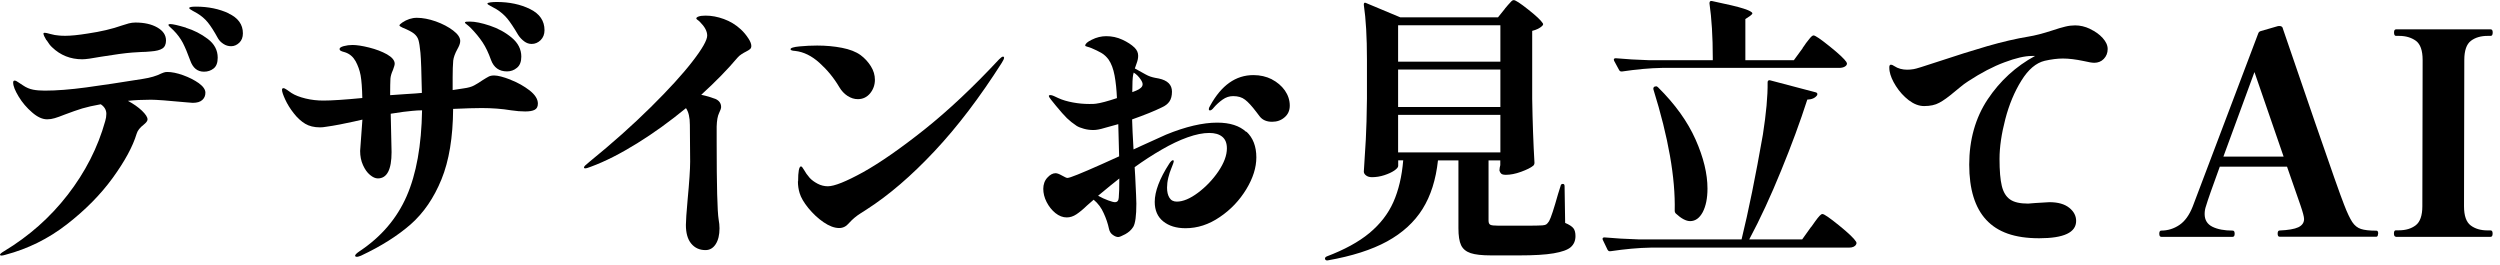 <svg width="264" height="28" viewBox="0 0 264 28" fill="none" xmlns="http://www.w3.org/2000/svg">
<g clip-path="url(#clip0_6_943)">
<path d="M19.33 7.94C19.97 8.17 20.52 8.45 20.99 8.78C21.45 9.12 21.69 9.45 21.69 9.79C21.69 10.11 21.58 10.36 21.36 10.56C21.14 10.76 20.81 10.86 20.35 10.86L19.61 10.8C17.72 10.62 16.49 10.53 15.94 10.53C15.03 10.53 14.22 10.57 13.51 10.65C14.1 10.97 14.59 11.31 14.99 11.69C15.38 12.07 15.58 12.37 15.58 12.61C15.58 12.77 15.44 12.95 15.17 13.17C14.78 13.47 14.53 13.78 14.43 14.12C14.02 15.48 13.17 17.04 11.9 18.79C10.63 20.54 9.01 22.18 7.05 23.7C5.09 25.22 2.93 26.28 0.59 26.9C0.39 26.96 0.24 26.99 0.15 26.99C0.06 26.99 0 26.96 0 26.9C0 26.82 0.15 26.69 0.44 26.52C3.06 24.94 5.3 22.96 7.15 20.57C9 18.18 10.33 15.59 11.11 12.79C11.19 12.53 11.23 12.28 11.23 12.02C11.23 11.61 11.03 11.27 10.64 11.01C9.85 11.15 9.2 11.3 8.69 11.45C8.18 11.61 7.56 11.82 6.83 12.1C6.38 12.28 6.02 12.41 5.77 12.48C5.51 12.56 5.25 12.6 4.97 12.6C4.48 12.6 3.95 12.36 3.39 11.87C2.83 11.39 2.35 10.83 1.97 10.2C1.59 9.57 1.39 9.08 1.39 8.72C1.39 8.58 1.44 8.51 1.54 8.51C1.64 8.51 1.78 8.57 1.95 8.7C2.13 8.83 2.28 8.93 2.42 9.01C2.77 9.25 3.13 9.4 3.5 9.47C3.86 9.54 4.27 9.57 4.73 9.57C5.95 9.57 7.41 9.46 9.11 9.23C10.81 9 12.8 8.7 15.09 8.33C15.88 8.21 16.52 8.02 17.01 7.77C17.05 7.75 17.13 7.72 17.26 7.67C17.39 7.62 17.52 7.6 17.66 7.6C18.13 7.6 18.69 7.71 19.33 7.94ZM4.9 4.25C4.69 3.9 4.59 3.67 4.59 3.55C4.59 3.49 4.63 3.46 4.71 3.46C4.81 3.46 5.01 3.5 5.32 3.59C5.63 3.68 5.93 3.73 6.22 3.75C6.38 3.77 6.6 3.78 6.9 3.78C7.49 3.78 8.28 3.7 9.27 3.54C10.63 3.34 11.84 3.06 12.91 2.68C13.15 2.6 13.38 2.53 13.6 2.47C13.83 2.41 14.06 2.38 14.3 2.38C15.23 2.38 16 2.55 16.61 2.9C17.22 3.25 17.53 3.7 17.53 4.28C17.53 4.67 17.4 4.96 17.15 5.12C16.89 5.29 16.49 5.39 15.94 5.43C15.55 5.47 15.21 5.49 14.93 5.49L13.95 5.55C13.18 5.61 12.09 5.76 10.67 5.99C9.7 6.17 9.04 6.26 8.69 6.26C7.45 6.26 6.38 5.84 5.5 4.99C5.32 4.83 5.13 4.58 4.92 4.24L4.9 4.25ZM19.63 2.93C20.47 3.19 21.24 3.58 21.94 4.11C22.64 4.64 22.99 5.3 22.99 6.09C22.99 6.62 22.85 7 22.56 7.23C22.27 7.46 21.93 7.57 21.54 7.57C20.85 7.57 20.37 7.18 20.09 6.39C19.81 5.62 19.55 5 19.31 4.53C19.06 4.06 18.73 3.61 18.32 3.2C18.2 3.08 18.08 2.97 17.97 2.87C17.85 2.77 17.79 2.69 17.79 2.63C17.79 2.57 17.85 2.54 17.97 2.54C18.25 2.54 18.8 2.67 19.64 2.92L19.63 2.93ZM24.14 1.42C25.15 1.89 25.65 2.59 25.65 3.52C25.65 3.94 25.52 4.27 25.27 4.51C25.02 4.75 24.73 4.88 24.41 4.88C24.11 4.88 23.84 4.8 23.6 4.64C23.35 4.48 23.16 4.29 23.02 4.05C22.61 3.3 22.25 2.74 21.94 2.36C21.63 1.98 21.26 1.67 20.83 1.41C20.73 1.35 20.56 1.26 20.33 1.13C20.09 1 19.98 0.91 19.98 0.85C19.98 0.75 20.22 0.7 20.69 0.7C21.99 0.7 23.15 0.94 24.15 1.41L24.14 1.42Z" fill="black"/>
<path d="M53.93 8.43C54.68 8.72 55.34 9.1 55.93 9.55C56.51 10.01 56.8 10.47 56.8 10.94C56.8 11.26 56.69 11.47 56.47 11.59C56.25 11.71 55.92 11.77 55.46 11.77C55 11.77 54.53 11.73 53.98 11.65C53.01 11.49 51.98 11.41 50.87 11.41C50.16 11.41 49.15 11.44 47.85 11.5C47.83 14.5 47.42 16.98 46.62 18.94C45.82 20.9 44.74 22.48 43.37 23.69C42 24.89 40.25 26 38.12 27C37.92 27.08 37.78 27.12 37.71 27.12C37.57 27.12 37.5 27.08 37.5 27C37.5 26.9 37.66 26.74 37.97 26.53C40.26 25.01 41.91 23.07 42.94 20.72C43.97 18.37 44.51 15.34 44.57 11.65C44.25 11.65 43.9 11.67 43.51 11.71C43 11.75 42.25 11.85 41.26 12.01L41.35 16.06C41.35 17.91 40.87 18.84 39.9 18.84C39.64 18.84 39.37 18.72 39.07 18.47C38.77 18.22 38.53 17.88 38.33 17.43C38.13 16.99 38.03 16.49 38.03 15.94L38.27 12.63L37.35 12.84C36.15 13.1 35.41 13.24 35.13 13.28C34.97 13.3 34.76 13.33 34.48 13.38C34.2 13.43 33.98 13.45 33.8 13.45C33.17 13.45 32.65 13.32 32.23 13.07C31.8 12.81 31.39 12.44 31.02 11.96C30.64 11.48 30.34 10.99 30.12 10.51C29.9 10.03 29.78 9.69 29.78 9.49C29.78 9.37 29.83 9.31 29.93 9.31C30.01 9.31 30.14 9.37 30.31 9.49C30.49 9.61 30.64 9.72 30.78 9.82C31.15 10.06 31.65 10.25 32.26 10.4C32.87 10.55 33.5 10.62 34.15 10.62C35.02 10.62 36.39 10.53 38.26 10.35C38.24 9.31 38.18 8.51 38.08 7.95C37.98 7.42 37.8 6.92 37.55 6.46C37.29 6 36.93 5.69 36.46 5.53C36.38 5.51 36.28 5.48 36.16 5.44C36.04 5.4 35.96 5.36 35.92 5.32C35.88 5.28 35.86 5.23 35.86 5.17C35.86 5.05 36.01 4.95 36.3 4.87C36.6 4.79 36.9 4.75 37.22 4.75C37.67 4.75 38.26 4.84 38.98 5.02C39.7 5.2 40.33 5.44 40.87 5.74C41.41 6.05 41.68 6.38 41.68 6.73C41.68 6.85 41.62 7.06 41.5 7.38C41.34 7.73 41.25 8.04 41.23 8.3C41.21 8.68 41.2 9.2 41.2 9.87V10.05L42.92 9.93C43.65 9.89 44.19 9.85 44.55 9.81C44.51 7.64 44.46 6.23 44.4 5.58C44.34 4.95 44.27 4.5 44.19 4.23C44.11 3.96 43.95 3.74 43.72 3.55C43.48 3.36 43.08 3.15 42.51 2.92C42.29 2.82 42.18 2.74 42.18 2.68C42.18 2.62 42.28 2.52 42.48 2.38C42.97 2.05 43.49 1.88 44.02 1.88C44.63 1.88 45.3 2.01 46.02 2.26C46.74 2.52 47.35 2.84 47.85 3.22C48.35 3.6 48.6 3.97 48.6 4.33C48.6 4.47 48.57 4.61 48.51 4.76C48.45 4.91 48.38 5.05 48.3 5.19C48.04 5.66 47.9 6.07 47.86 6.4C47.82 6.87 47.8 7.45 47.8 8.15V9.51L48.98 9.33C49.43 9.27 49.8 9.17 50.07 9.02C50.35 8.87 50.64 8.69 50.96 8.47C51.24 8.29 51.45 8.17 51.6 8.09C51.75 8.01 51.94 7.97 52.18 7.97C52.57 7.97 53.15 8.12 53.9 8.41L53.93 8.43ZM49.31 2.6C49.17 2.5 49.1 2.43 49.1 2.39C49.1 2.33 49.15 2.3 49.26 2.29C49.37 2.29 49.49 2.28 49.63 2.28C50.16 2.28 50.86 2.42 51.73 2.71C52.6 3 53.37 3.42 54.04 3.98C54.71 4.54 55.05 5.21 55.05 5.98C55.05 6.51 54.9 6.91 54.59 7.16C54.28 7.42 53.93 7.54 53.54 7.54C52.71 7.54 52.15 7.14 51.85 6.33C51.59 5.6 51.3 4.98 50.96 4.47C50.62 3.96 50.2 3.45 49.69 2.93C49.57 2.81 49.44 2.7 49.31 2.6ZM55.98 0.96C57 1.46 57.5 2.21 57.5 3.19C57.5 3.62 57.36 3.97 57.09 4.24C56.81 4.51 56.5 4.64 56.14 4.64C55.86 4.64 55.6 4.55 55.36 4.37C55.12 4.19 54.9 3.97 54.72 3.69C54.27 2.92 53.88 2.34 53.57 1.96C53.25 1.58 52.87 1.25 52.42 0.97C52.22 0.85 52.02 0.74 51.8 0.63C51.58 0.52 51.47 0.44 51.47 0.38C51.47 0.32 51.57 0.28 51.78 0.25C51.99 0.22 52.21 0.21 52.45 0.21C53.79 0.21 54.97 0.46 55.98 0.96Z" fill="black"/>
<path d="M79 4.01C79.23 4.35 79.34 4.64 79.34 4.85C79.34 4.99 79.3 5.1 79.21 5.18C79.12 5.26 78.98 5.35 78.78 5.45C78.62 5.53 78.46 5.62 78.31 5.72C78.15 5.82 78 5.95 77.87 6.1C76.88 7.28 75.61 8.59 74.05 10.01C74.62 10.13 75.12 10.28 75.56 10.45C75.95 10.63 76.15 10.91 76.15 11.31C76.15 11.43 76.08 11.64 75.93 11.95C75.78 12.26 75.7 12.72 75.68 13.36V15.02C75.68 19.62 75.75 22.34 75.89 23.19C75.95 23.51 75.98 23.81 75.98 24.11C75.98 24.8 75.85 25.36 75.58 25.78C75.31 26.2 74.95 26.41 74.5 26.41C73.87 26.41 73.37 26.18 72.99 25.72C72.61 25.26 72.43 24.6 72.43 23.75C72.43 23.34 72.49 22.46 72.61 21.12C72.79 19.21 72.88 17.86 72.88 17.07L72.85 13.19C72.85 12.4 72.71 11.81 72.44 11.42C70.76 12.8 69.05 14.04 67.29 15.13C65.53 16.22 63.91 17.05 62.41 17.6C62.11 17.72 61.91 17.78 61.79 17.78C61.71 17.78 61.67 17.75 61.67 17.69C61.67 17.61 61.75 17.5 61.92 17.37C62.09 17.23 62.19 17.14 62.23 17.1C64.68 15.11 66.84 13.18 68.74 11.3C70.63 9.43 72.1 7.82 73.13 6.48C74.17 5.14 74.68 4.23 74.68 3.76C74.68 3.29 74.42 2.82 73.91 2.31C73.83 2.23 73.75 2.16 73.66 2.1C73.57 2.04 73.53 1.99 73.53 1.95C73.53 1.87 73.61 1.8 73.78 1.74C73.95 1.68 74.2 1.65 74.53 1.65C75.14 1.65 75.78 1.77 76.44 2.01C77.1 2.25 77.7 2.61 78.23 3.1C78.53 3.38 78.79 3.69 79.01 4.03L79 4.01Z" fill="black"/>
<path d="M89.5 10.13C89.15 9.9 88.86 9.59 88.63 9.2C88.06 8.23 87.36 7.38 86.54 6.64C85.72 5.9 84.87 5.48 83.98 5.38C83.64 5.36 83.48 5.3 83.48 5.2C83.48 5.06 83.8 4.96 84.43 4.9C85.06 4.84 85.68 4.81 86.29 4.81C87.22 4.81 88.09 4.89 88.91 5.05C89.73 5.21 90.38 5.46 90.88 5.82C91.31 6.14 91.67 6.53 91.96 6.99C92.25 7.45 92.39 7.93 92.39 8.43C92.39 8.96 92.22 9.44 91.89 9.85C91.55 10.26 91.12 10.47 90.59 10.47C90.21 10.47 89.86 10.36 89.51 10.13H89.5ZM84.28 19.14C84.28 18.12 84.38 17.59 84.58 17.57C84.66 17.57 84.77 17.7 84.91 17.95C85.05 18.21 85.24 18.48 85.5 18.78C85.72 19.02 86 19.22 86.34 19.4C86.68 19.58 87.05 19.67 87.42 19.67C88.11 19.67 89.35 19.17 91.15 18.18C92.94 17.18 95.1 15.68 97.63 13.67C100.15 11.66 102.78 9.19 105.5 6.27C105.7 6.07 105.83 5.98 105.91 5.98C105.99 5.98 106.03 6.02 106.03 6.1C106.03 6.2 105.95 6.38 105.79 6.63C103.48 10.26 101.12 13.37 98.69 15.96C96.26 18.55 93.87 20.61 91.5 22.13C91.38 22.21 91.19 22.33 90.92 22.5C90.65 22.67 90.43 22.83 90.24 22.99C90.05 23.15 89.86 23.33 89.66 23.55C89.36 23.91 89.02 24.08 88.62 24.08C88.11 24.08 87.56 23.87 86.96 23.46C86.36 23.05 85.84 22.55 85.36 21.97C84.89 21.39 84.58 20.86 84.44 20.39C84.32 20 84.26 19.58 84.26 19.15L84.28 19.14Z" fill="black"/>
<path d="M131.62 13.9C132.32 14.55 132.67 15.46 132.67 16.62C132.67 17.69 132.32 18.81 131.61 19.98C130.9 21.15 129.97 22.14 128.81 22.92C127.66 23.71 126.45 24.1 125.19 24.1C124.22 24.1 123.44 23.86 122.84 23.38C122.24 22.9 121.94 22.21 121.94 21.32C121.94 20.22 122.45 18.86 123.48 17.27C123.64 17.03 123.77 16.92 123.86 16.92C123.92 16.92 123.95 16.95 123.95 17.01C123.95 17.11 123.86 17.38 123.68 17.81C123.56 18.09 123.46 18.41 123.37 18.77C123.28 19.14 123.24 19.49 123.24 19.82C123.24 20.25 123.32 20.61 123.49 20.88C123.66 21.16 123.92 21.29 124.27 21.29C124.92 21.29 125.67 20.98 126.5 20.36C127.33 19.74 128.06 18.98 128.66 18.1C129.26 17.21 129.56 16.4 129.56 15.67C129.56 15.12 129.4 14.71 129.07 14.44C128.74 14.17 128.29 14.04 127.69 14.04C127.04 14.04 126.28 14.19 125.41 14.5C124.54 14.81 123.64 15.24 122.69 15.79C121.7 16.36 120.75 16.98 119.82 17.65L119.88 18.66C119.96 20.28 120 21.22 120 21.5C120 22.78 119.89 23.6 119.67 23.96C119.47 24.28 119.19 24.53 118.83 24.73C118.46 24.93 118.21 25.03 118.08 25.03C117.92 25.03 117.73 24.96 117.52 24.81C117.3 24.66 117.17 24.45 117.11 24.17C116.99 23.6 116.8 23.05 116.55 22.51C116.31 21.96 115.96 21.48 115.49 21.09L114.78 21.71C114.37 22.11 114 22.41 113.67 22.63C113.34 22.85 113 22.96 112.65 22.96C112.24 22.96 111.84 22.81 111.45 22.5C111.07 22.19 110.76 21.8 110.52 21.33C110.28 20.86 110.17 20.39 110.17 19.94C110.17 19.49 110.31 19.07 110.6 18.76C110.89 18.44 111.18 18.29 111.47 18.29C111.63 18.29 111.85 18.37 112.15 18.54C112.45 18.71 112.63 18.79 112.71 18.79C112.79 18.79 112.92 18.76 113.09 18.7C113.76 18.48 115.46 17.75 118.18 16.51L118.09 13.11L116.61 13.52C116.16 13.66 115.77 13.73 115.46 13.73C115.12 13.73 114.79 13.69 114.47 13.6C114.14 13.51 113.88 13.41 113.69 13.29C113.3 13.03 112.96 12.76 112.67 12.48C112.38 12.19 111.99 11.76 111.5 11.16C111.4 11.02 111.23 10.82 111 10.54C110.84 10.34 110.76 10.21 110.76 10.13C110.76 10.07 110.81 10.04 110.91 10.04C111.01 10.04 111.14 10.07 111.29 10.14C111.45 10.21 111.61 10.28 111.76 10.36C112.19 10.56 112.71 10.71 113.3 10.82C113.89 10.93 114.46 10.98 115.02 10.98C115.35 10.98 115.59 10.98 115.73 10.95C116.22 10.89 116.96 10.69 117.95 10.36C117.91 9.47 117.83 8.68 117.7 7.98C117.57 7.28 117.36 6.71 117.06 6.28C116.84 5.99 116.59 5.75 116.29 5.58C115.99 5.41 115.66 5.25 115.28 5.09C115.14 5.03 114.99 4.98 114.84 4.94C114.68 4.9 114.6 4.86 114.6 4.82C114.6 4.62 114.83 4.42 115.28 4.2C115.79 3.94 116.31 3.82 116.82 3.82C117.41 3.82 117.98 3.94 118.52 4.19C119.06 4.44 119.49 4.72 119.81 5.03C120.07 5.29 120.19 5.57 120.19 5.89C120.19 6.13 120.14 6.39 120.03 6.68C119.92 6.97 119.86 7.15 119.84 7.23L120.96 7.85C121.14 7.95 121.31 8.03 121.49 8.09C121.67 8.15 121.84 8.19 121.99 8.22C122.14 8.25 122.28 8.27 122.37 8.29C123.3 8.49 123.76 8.95 123.76 9.68C123.76 10.11 123.67 10.46 123.49 10.72C123.31 10.98 123.05 11.18 122.69 11.34C121.92 11.72 120.88 12.14 119.55 12.61C119.57 13.38 119.62 14.43 119.7 15.78L120.59 15.37C122.07 14.7 122.92 14.32 123.13 14.22C125.2 13.37 127.01 12.95 128.54 12.95C129.88 12.95 130.9 13.28 131.6 13.93L131.62 13.9ZM118.21 18.84C117.7 19.23 116.95 19.85 115.96 20.67C116.31 20.87 116.67 21.03 117.02 21.16C117.37 21.29 117.61 21.35 117.73 21.35C117.99 21.35 118.12 21.19 118.14 20.88C118.18 20.49 118.2 19.82 118.2 18.87V18.84H118.21ZM119.72 7.66L119.66 7.9C119.6 8.2 119.57 8.81 119.57 9.73C119.63 9.71 119.77 9.66 119.98 9.57C120.2 9.48 120.36 9.38 120.48 9.27C120.6 9.16 120.66 9.04 120.66 8.9C120.66 8.76 120.6 8.61 120.48 8.43C120.26 8.09 120.01 7.84 119.71 7.66H119.72ZM134.29 8.37C134.87 8.67 135.33 9.06 135.68 9.55C136.02 10.04 136.2 10.58 136.2 11.15C136.2 11.66 136.02 12.08 135.65 12.39C135.28 12.71 134.85 12.86 134.33 12.86C133.76 12.86 133.32 12.67 133.03 12.3L132.65 11.8C132.2 11.21 131.81 10.78 131.48 10.53C131.15 10.27 130.74 10.15 130.22 10.15C129.82 10.15 129.45 10.27 129.1 10.52C128.75 10.77 128.43 11.06 128.15 11.39C128.01 11.57 127.88 11.66 127.77 11.66C127.69 11.66 127.65 11.61 127.65 11.51C127.65 11.43 127.7 11.31 127.8 11.15C128.98 9 130.5 7.93 132.36 7.93C133.07 7.93 133.72 8.08 134.3 8.37H134.29Z" fill="black"/>
<path d="M158.91 0.92C158.99 0.82 159.1 0.69 159.25 0.52C159.4 0.35 159.52 0.23 159.6 0.14C159.68 0.05 159.77 0.01 159.85 0.01C160.03 0.01 160.54 0.34 161.37 1C162.21 1.66 162.73 2.15 162.92 2.46C162.98 2.54 162.96 2.63 162.86 2.73C162.62 2.97 162.27 3.14 161.8 3.26V10.42C161.84 12.89 161.92 15.14 162.04 17.19C162.04 17.31 162 17.41 161.92 17.49C161.66 17.71 161.23 17.92 160.63 18.14C160.03 18.36 159.49 18.46 159.02 18.46C158.78 18.46 158.62 18.42 158.53 18.34C158.44 18.26 158.38 18.15 158.34 18.01L158.37 17.71C158.37 17.71 158.39 17.64 158.43 17.44V16.94H157.19V23.3C157.19 23.52 157.25 23.66 157.37 23.73C157.49 23.8 157.76 23.83 158.2 23.83H160.74C161.9 23.83 162.61 23.83 162.87 23.8C163.07 23.78 163.21 23.75 163.28 23.7C163.36 23.65 163.46 23.54 163.58 23.36C163.78 23.01 164.09 22.05 164.53 20.49L164.8 19.63C164.82 19.49 164.9 19.42 165.04 19.42C165.16 19.42 165.22 19.5 165.22 19.66L165.28 23.54C165.71 23.72 166 23.91 166.15 24.1C166.3 24.29 166.37 24.57 166.37 24.93C166.37 25.42 166.2 25.81 165.87 26.1C165.54 26.39 164.93 26.6 164.07 26.75C163.2 26.9 161.99 26.97 160.43 26.97H157.47C156.5 26.97 155.78 26.89 155.3 26.73C154.82 26.57 154.48 26.29 154.29 25.89C154.1 25.49 154.01 24.89 154.01 24.1V16.94H151.85C151.63 18.97 151.09 20.68 150.22 22.07C149.35 23.46 148.1 24.6 146.48 25.49C144.85 26.38 142.76 27.05 140.19 27.5H140.13C140.03 27.5 139.96 27.45 139.92 27.35V27.29C139.92 27.21 139.98 27.14 140.1 27.08C141.97 26.37 143.48 25.55 144.61 24.61C145.74 23.67 146.59 22.58 147.14 21.34C147.69 20.1 148.04 18.63 148.18 16.93H147.65V17.52C147.65 17.66 147.51 17.82 147.24 18.01C146.96 18.2 146.61 18.36 146.18 18.5C145.75 18.64 145.31 18.71 144.88 18.71C144.62 18.71 144.42 18.65 144.26 18.53C144.1 18.41 144.02 18.27 144.02 18.12C144.1 16.96 144.17 15.83 144.23 14.73C144.29 13.63 144.33 12.2 144.35 10.43V6.26C144.35 3.93 144.24 2.02 144.02 0.52V0.46C144.02 0.38 144.04 0.33 144.08 0.3C144.12 0.27 144.18 0.28 144.26 0.32L147.87 1.83H158.19L158.93 0.91L158.91 0.92ZM158.44 6.51V2.67H147.64V6.51H158.44ZM147.64 11.3H158.44V7.34H147.64V11.3ZM158.44 12.13H147.64V16.09H158.44V12.13Z" fill="black"/>
<path d="M191.27 23.96C191.35 23.84 191.49 23.65 191.68 23.38C191.87 23.11 192.03 22.92 192.15 22.79C192.27 22.66 192.37 22.6 192.45 22.6C192.63 22.6 193.21 23 194.21 23.81C195.21 24.62 195.8 25.19 196 25.52C196.06 25.62 196.06 25.72 196 25.82C195.88 26.04 195.63 26.15 195.23 26.15H174.29C173.03 26.17 171.62 26.3 170.06 26.53H169.97C169.89 26.53 169.82 26.48 169.76 26.38L169.26 25.34C169.26 25.34 169.23 25.28 169.23 25.22C169.23 25.12 169.3 25.07 169.44 25.07C170.52 25.17 171.73 25.24 173.05 25.28H183.91C184.64 22.3 185.39 18.61 186.16 14.22C186.51 11.97 186.68 10.13 186.66 8.69C186.66 8.61 186.68 8.55 186.73 8.51C186.78 8.47 186.84 8.46 186.92 8.48L191.74 9.75C191.9 9.79 191.95 9.89 191.89 10.05C191.69 10.34 191.35 10.5 190.85 10.52C190.1 12.85 189.18 15.35 188.08 18.03C186.99 20.71 185.87 23.13 184.72 25.28H190.31L191.26 23.95L191.27 23.96ZM190.36 5.06C190.4 5 190.45 4.93 190.52 4.84C190.59 4.75 190.65 4.66 190.71 4.56C190.77 4.48 190.89 4.32 191.08 4.09C191.27 3.85 191.41 3.74 191.51 3.74C191.69 3.74 192.26 4.13 193.23 4.91C194.2 5.69 194.78 6.24 194.98 6.55C195.02 6.63 195.04 6.68 195.04 6.7C195.04 6.84 194.96 6.95 194.8 7.04C194.64 7.13 194.44 7.17 194.21 7.17H175.51C174.25 7.19 172.84 7.32 171.28 7.55H171.22C171.12 7.55 171.04 7.5 170.98 7.4L170.45 6.42L170.42 6.3C170.42 6.2 170.49 6.15 170.63 6.15C171.69 6.25 172.89 6.32 174.21 6.36H180.87V6.12C180.87 3.87 180.75 1.95 180.52 0.35C180.52 0.15 180.61 0.07 180.79 0.11C182.41 0.45 183.52 0.71 184.13 0.91C184.74 1.11 185.05 1.28 185.05 1.41C185.05 1.47 184.97 1.56 184.81 1.68L184.31 2.01V6.36H189.43L190.38 5.06H190.36ZM174.59 9.38C174.59 9.26 174.64 9.18 174.74 9.14H174.77L174.89 9.11C174.95 9.11 175.02 9.15 175.1 9.23C176.89 11 178.21 12.84 179.05 14.73C179.89 16.62 180.31 18.35 180.31 19.91C180.31 20.94 180.14 21.76 179.81 22.4C179.47 23.03 179.03 23.35 178.48 23.35C178.05 23.35 177.54 23.08 176.97 22.55C176.89 22.47 176.85 22.37 176.85 22.25C176.93 18.78 176.18 14.51 174.6 9.44V9.38H174.59Z" fill="black"/>
<path d="M220.71 3.06C221.24 3.31 221.69 3.62 222.04 4.01C222.39 4.4 222.57 4.78 222.57 5.18C222.57 5.59 222.43 5.94 222.16 6.22C221.89 6.5 221.55 6.63 221.15 6.63C220.93 6.63 220.57 6.57 220.06 6.45C219.21 6.27 218.47 6.18 217.84 6.18C217.27 6.18 216.63 6.26 215.92 6.42C215.01 6.64 214.19 7.33 213.46 8.51C212.73 9.68 212.16 11.04 211.76 12.58C211.36 14.12 211.15 15.52 211.15 16.78C211.15 18.04 211.23 18.97 211.39 19.63C211.55 20.29 211.84 20.77 212.26 21.06C212.68 21.36 213.32 21.5 214.17 21.5L214.91 21.44C215.8 21.38 216.3 21.35 216.42 21.35C217.33 21.35 218.02 21.55 218.51 21.94C219 22.33 219.24 22.8 219.24 23.33C219.24 24.55 217.94 25.16 215.34 25.16C212.74 25.16 210.95 24.51 209.75 23.22C208.55 21.93 207.95 19.98 207.95 17.38C207.95 14.78 208.6 12.44 209.9 10.49C211.2 8.54 212.87 7.01 214.9 5.91H214.55C213.82 5.91 212.86 6.13 211.67 6.58C210.48 7.02 209.2 7.69 207.84 8.58C207.56 8.76 207.28 8.96 207 9.2C206.71 9.44 206.51 9.61 206.39 9.7C205.76 10.23 205.23 10.62 204.79 10.85C204.36 11.09 203.82 11.2 203.19 11.2C202.64 11.2 202.1 10.99 201.56 10.58C201.03 10.17 200.58 9.67 200.21 9.09C199.84 8.51 199.62 7.98 199.54 7.51C199.52 7.39 199.51 7.25 199.51 7.1C199.51 6.92 199.57 6.83 199.69 6.83C199.77 6.83 199.89 6.88 200.04 6.98C200.43 7.24 200.89 7.36 201.4 7.36C201.62 7.36 201.84 7.34 202.08 7.3C202.28 7.28 203.14 7.01 204.68 6.5C206.57 5.87 208.3 5.33 209.87 4.87C211.44 4.42 212.89 4.08 214.23 3.86C214.86 3.76 215.7 3.55 216.74 3.21C217.27 3.03 217.72 2.9 218.09 2.81C218.45 2.72 218.8 2.68 219.14 2.68C219.65 2.68 220.18 2.8 220.71 3.05V3.06Z" fill="black"/>
<path d="M251.12 24.67C251.12 24.89 251.06 25 250.94 25H240.73C240.59 25 240.52 24.89 240.52 24.67C240.52 24.45 240.59 24.34 240.73 24.34C241.64 24.3 242.29 24.19 242.7 24C243.1 23.81 243.31 23.52 243.31 23.13C243.31 22.89 243.18 22.41 242.93 21.68L241.51 17.6H234.41C233.6 19.81 233.12 21.19 232.96 21.74C232.86 22.02 232.81 22.3 232.81 22.6C232.81 23.23 233.09 23.68 233.64 23.95C234.19 24.22 234.9 24.35 235.77 24.35C235.91 24.35 235.98 24.46 235.98 24.68C235.98 24.9 235.91 25.01 235.77 25.01H228.23C228.09 25.01 228.02 24.9 228.02 24.68C228.02 24.46 228.09 24.35 228.23 24.35C228.92 24.35 229.56 24.15 230.14 23.76C230.72 23.37 231.19 22.72 231.55 21.81L238.47 3.53C238.51 3.41 238.59 3.33 238.71 3.29L240.54 2.76C240.62 2.74 240.72 2.74 240.84 2.76C240.98 2.8 241.06 2.9 241.08 3.05C241.69 4.84 242.83 8.15 244.48 12.96C246.14 17.77 247.15 20.65 247.53 21.6C247.86 22.47 248.16 23.08 248.4 23.45C248.65 23.82 248.95 24.06 249.32 24.18C249.68 24.3 250.23 24.36 250.96 24.36C251.08 24.36 251.14 24.47 251.14 24.69L251.12 24.67ZM241.15 16.54L238.07 7.61L234.79 16.54H241.15Z" fill="black"/>
<path d="M253.01 25C252.87 25 252.8 24.88 252.8 24.65C252.8 24.43 252.87 24.32 253.01 24.32H253.34C254.05 24.32 254.64 24.14 255.1 23.79C255.56 23.44 255.8 22.76 255.8 21.78L255.83 6.34C255.83 5.33 255.59 4.66 255.12 4.31C254.65 3.97 254.06 3.79 253.35 3.79H253.02C252.88 3.79 252.81 3.67 252.81 3.43C252.81 3.21 252.88 3.1 253.02 3.1H263.02C263.16 3.1 263.23 3.21 263.23 3.43C263.23 3.67 263.16 3.79 263.02 3.79H262.69C261.98 3.79 261.39 3.96 260.93 4.31C260.47 4.66 260.23 5.33 260.23 6.34L260.2 21.78C260.2 22.79 260.44 23.46 260.91 23.81C261.38 24.16 261.97 24.33 262.68 24.33H263.01C263.15 24.33 263.22 24.44 263.22 24.66C263.22 24.9 263.15 25.01 263.01 25.01H253.01V25Z" fill="black"/>
</g>
<defs>
<clipPath id="clip0_6_943">
<rect width="263.22" height="27.51" fill="white"/>
</clipPath>
</defs>
</svg>
